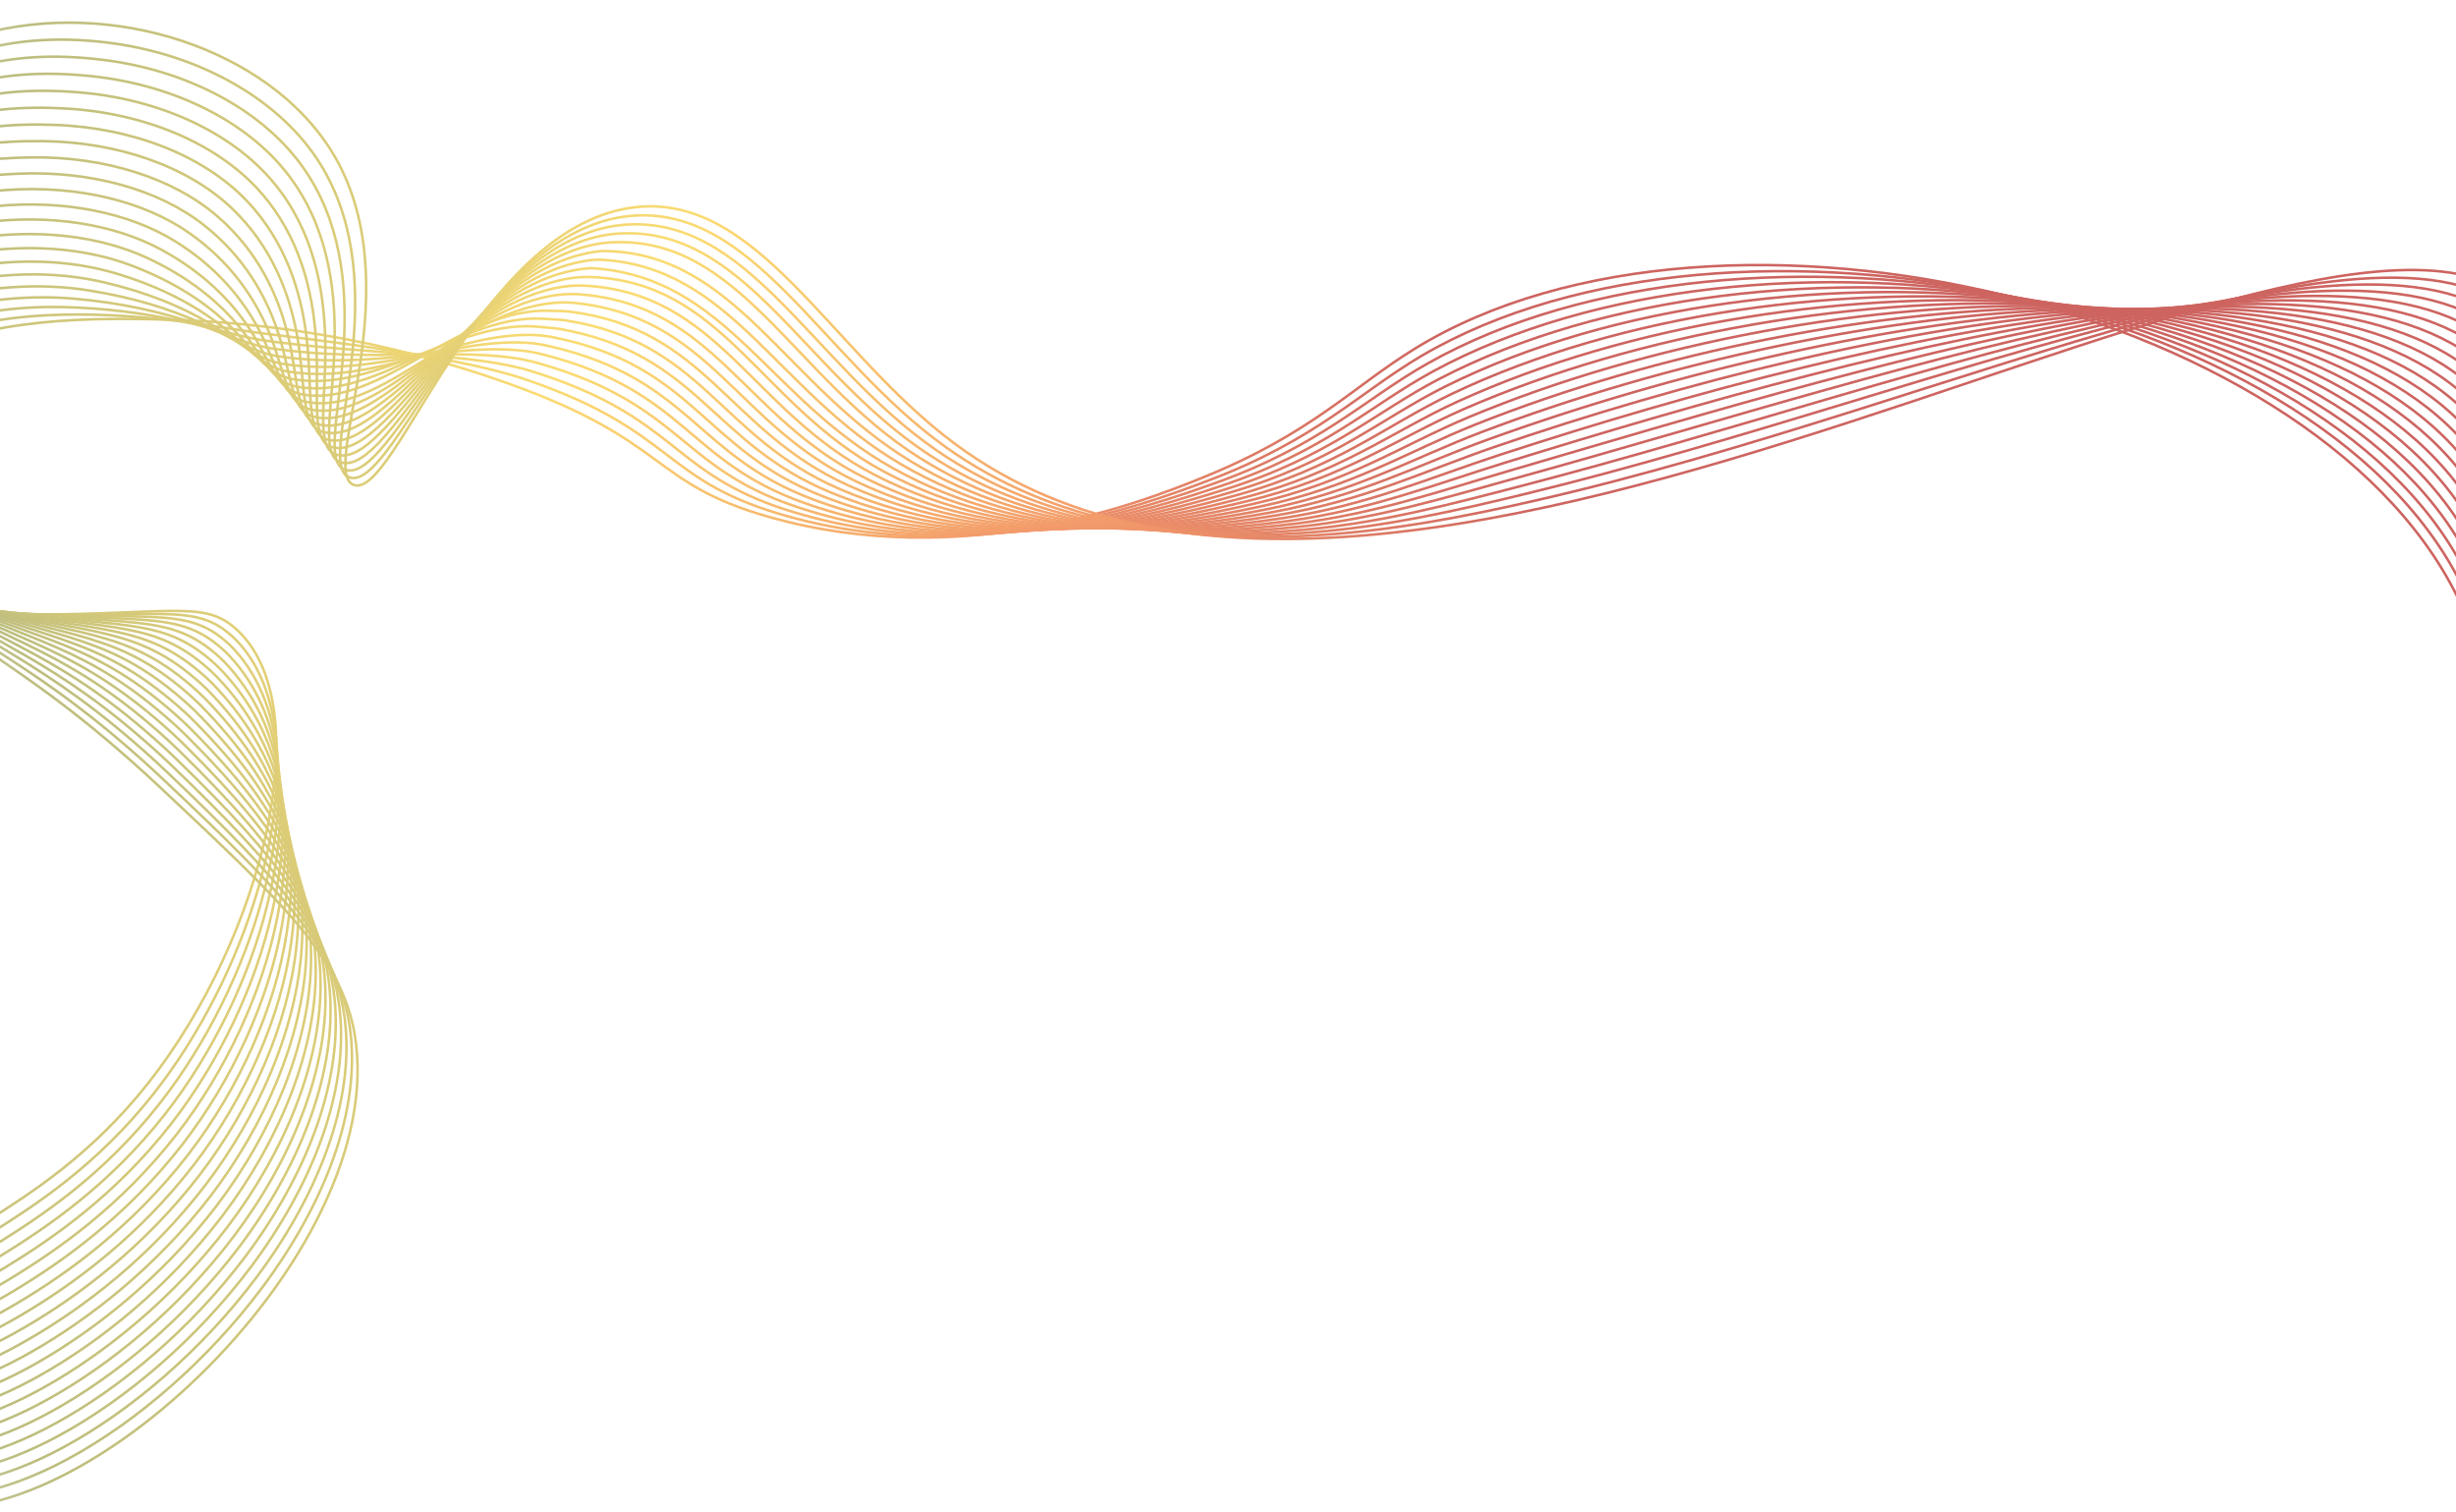 <svg width="1920" height="1182" viewBox="0 0 1920 1182" fill="none" xmlns="http://www.w3.org/2000/svg">
<path d="M-364.572 1049.82C-297.265 1051.49 -151.544 1045.44 -8.174 953.312C23.66 932.848 71.569 902.844 115.845 846.729C206.476 731.837 250.09 550.745 184.62 491.762C157.883 467.672 132.783 481.829 -2.779 480.408C-143.29 478.934 -235.078 477.971 -248.239 441.973C-263.09 401.353 -174.302 325.728 -97.052 288.346C-17.717 249.955 53.599 247.823 129.429 249.805C250.222 252.952 344.512 280.862 397.938 299.991C523.344 344.887 508.42 377.694 600.769 403.958C755.218 447.886 896.62 390.911 939.334 373.702C1025.66 338.919 1057.47 302.313 1106.55 272.282C1345.26 126.199 1822.7 239.526 1926.29 477.817C1999.35 645.911 1857.75 810.259 1963.92 934.768C1996.69 973.197 2070.07 1017.33 2157.39 1016.77C2209.1 1016.44 2249.66 999.984 2272.86 988.303" stroke="url(#paint0_linear_1_15)" stroke-width="2" stroke-miterlimit="10"/>
<path d="M-355.458 1041.31C-306.516 1045.17 -214.042 1051.42 -107.41 1013.01C-74.313 1001.08 -39.655 984.608 -5.133 962.681C27.828 941.785 76.133 910.851 120.316 854.69C156.773 808.306 185.085 751.52 201.264 696.566C223.672 620.407 223.633 547.771 189.86 506.264C187.208 502.998 184.365 499.954 181.285 497.178C151.366 470.167 125.155 484.232 -6.193 479.297C-20.806 478.743 -34.882 477.571 -48.476 476.872C-160.66 471.076 -235.534 464.542 -244.937 428.909C-253.535 396.3 -207.855 349.364 -155.981 313.415C-134.213 298.33 -110.407 285.441 -87.742 275.619C-44.025 256.529 -2.799 248.413 36.685 246.453C70.929 244.756 103.605 246.835 136.763 250.674C161.88 253.586 185.211 258.137 208.703 261.034C290.637 270.836 356.924 280.478 401.542 293.655C405.988 294.969 410.259 296.395 414.384 297.831C526.034 336.767 517.941 374.101 607.689 401.231C758.36 446.778 898.273 393.138 943.888 375.924C1029.15 343.767 1061.77 307.412 1111.26 278.212C1354.38 135.711 1825.85 234.359 1928.86 466.806C1995.49 616.092 1882.36 769.139 1941.3 888.168C1947.67 901.045 1955.93 913.439 1966.54 925.327C1995.96 958.311 2055.19 994.178 2126.77 1006.08C2137.76 1007.89 2149 1009.05 2160.43 1009.47C2211.1 1011.23 2250.41 997.729 2272.86 988.276" stroke="url(#paint1_linear_1_15)" stroke-width="2" stroke-miterlimit="10"/>
<path d="M-346.344 1032.8C-299.925 1039.23 -212.25 1055 -106.079 1020.93C-72.816 1010.25 -37.393 994.221 -2.083 972.049C31.994 950.722 80.706 918.857 124.796 862.661C161.861 815.326 190.027 757.567 205.064 702.136C225.514 626.737 223.302 555.734 186.663 511.771C183.938 508.497 181.058 505.425 177.941 502.613C144.849 472.679 117.47 486.552 -9.608 478.213C-24.068 477.264 -37.95 475.079 -51.494 473.847C-159.476 464.052 -234.574 454.893 -241.626 415.872C-248.159 379.72 -199.273 332.979 -148.952 299.109C-126.55 284.028 -101.801 272.013 -78.405 262.919C-33.462 245.453 8.715 239.258 47.799 240.019C81.813 240.683 113.083 244.84 144.116 251.57C167.828 256.715 189.004 263.982 212.102 266.947C291.431 277.128 357.475 275.965 405.165 287.336C409.718 288.42 414.09 289.716 418.334 291.069C529.551 326.511 524.268 369.579 614.628 398.521C761.536 445.568 899.889 395.347 948.461 378.174C1032.55 348.431 1065.99 312.4 1115.99 284.179C1363.17 144.63 1828.43 229.491 1931.46 455.841C1998.39 602.902 1881.4 760.176 1943.13 879.183C1949.82 892.066 1958.31 904.311 1969.17 915.94C1999.64 948.604 2059.15 982.926 2130.3 997.497C2141.18 999.724 2152.27 1001.32 2163.48 1002.23C2213.12 1006.07 2251.17 995.538 2272.87 988.303" stroke="url(#paint2_linear_1_15)" stroke-width="2" stroke-miterlimit="10"/>
<path d="M-337.23 1024.29C-293.325 1033.3 -210.422 1058.62 -104.748 1028.85C-71.32 1019.44 -35.131 1003.84 0.967 981.409C36.161 959.651 85.278 926.846 129.277 870.614C166.948 822.328 194.969 763.616 208.854 707.689C227.382 633.076 222.98 563.67 183.466 517.26C180.667 513.977 177.75 510.87 174.605 508.03C138.332 475.183 109.738 488.735 -13.024 477.102C-27.34 475.748 -40.991 472.57 -54.521 470.796C-158.209 457.229 -233.586 445.199 -238.324 402.808C-242.764 363.095 -190.653 316.632 -141.942 284.776C-118.897 269.708 -93.223 258.521 -69.095 250.202C-22.965 234.287 20.211 230.095 58.894 233.568C92.698 236.603 122.662 242.9 151.45 252.448C173.877 259.889 192.787 269.765 215.482 272.842C292.233 283.255 357.935 271.491 408.768 281C413.421 281.872 417.902 283.039 422.264 284.298C532.977 316.347 530.576 365.011 621.547 395.795C764.702 444.239 901.458 397.52 953.005 380.397C1035.82 352.895 1070.25 317.444 1120.68 290.11C1372.14 153.869 1831.3 224.446 1934 444.83C2001.46 589.573 1880.4 751.177 1944.92 870.152C1951.91 883.034 1960.67 895.138 1971.76 906.509C2003.28 938.842 2063.08 971.528 2133.79 988.866C2144.58 991.507 2155.49 993.568 2166.49 994.94C2215.09 1001.01 2251.9 993.301 2272.84 988.295" stroke="url(#paint3_linear_1_15)" stroke-width="2" stroke-miterlimit="10"/>
<path d="M-328.117 1015.78C-286.734 1027.36 -208.547 1062.27 -103.418 1036.78C-69.804 1028.64 -32.877 1013.45 4.008 990.786C40.319 968.597 89.841 934.861 133.748 878.584C172.027 829.348 199.93 769.681 212.645 713.259C229.279 639.442 222.685 571.614 180.269 522.758C177.406 519.457 174.442 516.322 171.261 513.446C131.814 477.678 101.959 490.789 -16.439 476C-30.62 474.231 -44.013 470.087 -57.538 467.762C-156.856 450.69 -232.571 435.512 -235.022 389.752C-237.342 346.478 -181.987 300.347 -134.922 270.451C-111.225 255.396 -84.645 245.037 -59.776 237.483C-12.468 223.111 31.734 220.949 69.998 227.115C103.592 232.53 132.335 241.096 158.794 253.325C180.036 263.145 196.58 275.537 218.871 278.737C293.035 289.373 358.35 267.107 412.39 274.663C417.133 275.322 421.733 276.351 426.213 277.518C536.368 306.284 536.902 360.397 628.485 393.067C767.896 442.799 903.009 399.656 957.577 382.627C1039.05 357.203 1074.53 322.496 1125.42 296.058C1381.17 163.152 1834.24 219.408 1936.6 433.837C2004.58 576.262 1879.44 742.187 1946.76 861.139C1954.06 874.018 1963.08 885.983 1974.4 897.094C2006.98 929.098 2067.05 960.138 2137.34 980.252C2148.02 983.307 2158.77 985.819 2169.56 987.67C2217.1 995.856 2252.67 991.082 2272.86 988.294" stroke="url(#paint4_linear_1_15)" stroke-width="2" stroke-miterlimit="10"/>
<path d="M-319.004 1007.26C-280.143 1021.42 -206.654 1065.95 -102.088 1044.71C-68.271 1037.83 -30.616 1023.06 7.057 1000.15C44.485 977.534 94.413 942.868 138.227 886.545C177.114 836.358 204.918 775.766 216.444 718.811C231.221 645.817 222.418 579.522 177.081 528.246C174.153 524.937 171.143 521.766 167.934 518.862C125.315 480.172 94.151 492.716 -19.845 474.889C-33.893 472.696 -47.008 467.604 -60.547 464.71C-155.429 444.407 -231.52 425.799 -231.702 376.687C-231.875 329.843 -173.248 284.117 -127.885 256.117C-103.527 241.084 -76.049 231.535 -50.44 224.756C-1.953 211.917 43.276 211.803 81.111 220.654C114.503 228.458 142.082 239.466 166.146 254.194C186.27 266.511 200.372 281.309 222.269 284.623C293.845 295.463 358.737 262.789 416.012 268.317C420.845 268.783 425.562 269.663 430.171 270.737C539.703 296.322 543.236 355.728 635.432 390.33C771.115 441.258 904.54 401.746 962.158 384.84C1042.22 361.355 1078.83 327.548 1130.15 301.98C1390.24 172.445 1837.22 214.335 1939.2 422.826C2007.73 562.932 1878.49 733.187 1948.6 852.108C1956.2 864.993 1965.49 876.8 1977.03 887.661C2010.69 919.335 2071.03 948.721 2140.88 971.621C2151.45 975.089 2162.04 978.044 2172.61 980.383C2219.11 990.689 2253.43 988.844 2272.87 988.285" stroke="url(#paint5_linear_1_15)" stroke-width="2" stroke-miterlimit="10"/>
<path d="M-309.89 998.753C-273.552 1015.49 -204.723 1069.69 -100.757 1052.63C-66.737 1047.05 -28.353 1032.67 10.098 1009.51C48.642 986.453 98.976 950.856 142.699 894.506C182.193 843.369 209.916 781.859 220.235 724.372C233.191 652.21 222.15 587.42 173.884 533.744C170.891 530.417 167.836 527.218 164.599 524.288C118.797 482.675 86.315 494.504 -23.261 473.795C-37.192 471.162 -49.993 465.167 -63.574 461.677C-153.98 438.409 -230.459 416.103 -228.4 363.641C-226.416 313.226 -164.49 267.96 -120.874 241.801C-95.846 226.79 -67.48 218.052 -41.121 212.047C8.535 200.732 54.799 202.694 92.215 214.211C125.406 224.422 151.803 238.048 173.489 255.081C192.523 270.032 204.164 287.091 225.659 290.527C294.656 301.553 359.089 258.571 419.634 261.989C424.548 262.271 429.384 262.994 434.12 263.966C542.985 286.48 549.562 351.031 642.37 387.611C774.352 439.635 906.044 403.8 966.73 387.08C1045.34 365.416 1083.12 332.619 1134.88 307.937C1399.31 181.802 1840.21 209.288 1941.79 411.841C2010.9 549.63 1877.53 724.205 1950.43 843.104C1958.34 855.987 1967.9 867.645 1979.66 878.256C2014.41 909.582 2074.99 937.312 2144.41 963.016C2154.87 966.89 2165.29 970.296 2175.66 973.123C2221.1 985.54 2254.19 986.634 2272.87 988.303" stroke="url(#paint6_linear_1_15)" stroke-width="2" stroke-miterlimit="10"/>
<path d="M-300.776 990.242C-266.961 1009.56 -202.764 1073.48 -99.426 1060.56C-65.194 1056.28 -26.091 1042.29 13.148 1018.89C52.809 995.399 103.549 958.872 147.179 902.477C187.281 850.389 214.942 787.962 224.026 729.943C235.199 658.621 221.911 595.318 170.687 539.251C167.63 535.906 164.528 532.69 161.254 529.723C112.28 485.198 78.451 496.156 -26.675 472.703C-40.482 469.618 -52.969 462.758 -66.591 458.644C-152.51 432.695 -229.389 406.418 -225.089 350.595C-220.789 294.772 -155.675 251.858 -113.846 227.486C-88.128 212.506 -58.902 204.569 -31.793 199.339C19.032 189.539 66.332 193.604 103.329 207.769C136.328 220.405 161.48 236.804 180.842 255.968C198.75 273.701 207.966 292.873 229.048 296.432C295.458 307.643 359.86 248.153 423.247 255.671C428.219 256.255 433.205 256.335 438.06 257.214C546.213 276.75 555.887 346.307 649.29 384.903C777.598 437.92 907.502 405.827 971.284 389.321C1048.41 369.376 1087.41 337.708 1139.59 313.886C1408.38 191.178 1843.21 204.223 1944.35 400.849C2014.03 536.301 1876.53 715.225 1952.23 834.092C1960.45 846.981 1970.28 858.472 1982.27 868.834C2018.11 899.811 2078.93 925.877 2147.92 954.394C2158.28 958.673 2168.54 962.53 2178.68 965.846C2223.07 980.374 2254.93 984.407 2272.87 988.294" stroke="url(#paint7_linear_1_15)" stroke-width="2" stroke-miterlimit="10"/>
<path d="M-291.662 981.731C-260.37 1003.62 -200.797 1077.31 -98.096 1068.48C-63.642 1065.53 -23.829 1051.9 16.189 1028.25C56.966 1004.33 108.112 966.87 151.65 910.43C192.36 857.391 219.985 794.064 227.817 735.495C237.233 665.041 221.68 603.189 167.48 544.74C164.359 541.377 161.211 538.134 157.909 535.13C105.763 487.683 70.575 497.633 -30.1 471.592C-43.8 468.047 -55.954 460.358 -69.627 455.601C-151.067 427.239 -228.319 396.722 -221.805 337.53C-215.471 279.974 -146.861 235.784 -106.854 213.152C-80.438 198.213 -50.352 191.058 -22.502 186.621C29.492 178.336 77.829 184.514 114.396 201.317C147.195 216.388 171.011 235.69 188.148 256.846C204.85 277.472 211.722 298.645 232.401 302.327C296.232 313.697 359.945 243.8 426.823 249.334C431.895 249.752 436.981 249.666 441.963 250.434C549.386 267.093 562.184 341.5 656.182 382.176C780.834 436.112 908.904 407.771 975.801 391.553C1051.39 373.227 1091.65 342.798 1144.26 319.826C1417.46 200.58 1846.21 199.14 1946.89 389.856C2017.17 522.98 1875.52 706.235 1954.01 825.07C1962.53 837.957 1972.64 849.299 1984.84 859.411C2021.77 890.03 2082.84 914.433 2151.4 945.772C2161.65 950.456 2171.74 954.764 2181.68 958.568C2225.02 975.189 2255.64 982.179 2272.82 988.294" stroke="url(#paint8_linear_1_15)" stroke-width="2" stroke-miterlimit="10"/>
<path d="M-282.549 973.221C-253.77 997.689 -198.801 1081.19 -96.766 1076.41C-62.09 1074.78 -21.567 1061.52 19.238 1037.62C61.133 1013.27 112.684 974.868 156.13 918.392C197.447 864.403 225.066 800.185 231.616 741.057C239.323 671.471 221.476 611.042 164.292 550.23C161.116 546.849 157.922 543.578 154.574 540.547C99.245 490.178 62.708 498.964 -33.516 470.481C-47.1 466.458 -58.921 457.986 -72.645 452.55C-149.63 422.041 -227.221 387.027 -218.494 324.466C-209.967 263.349 -137.982 219.765 -99.825 198.819C-72.702 183.929 -41.774 177.539 -13.175 173.894C39.979 167.115 89.352 175.433 125.509 194.857C158.098 212.372 180.468 234.642 195.5 257.715C210.876 281.318 215.514 304.4 235.799 308.213C297.042 319.742 360.067 239.668 430.454 242.989C435.625 243.232 440.811 242.988 445.921 243.654C552.587 257.519 568.554 336.648 663.129 379.44C784.16 434.204 910.351 409.652 980.382 393.767C1054.44 376.977 1095.97 347.869 1149 325.757C1426.6 210.02 1849.3 194.039 1949.49 378.846C2020.39 509.623 1874.56 697.236 1955.85 816.04C1964.68 828.924 1975.06 840.107 1987.48 849.979C2025.53 880.232 2086.82 902.971 2154.95 937.141C2165.09 942.23 2175.02 946.98 2184.75 951.282C2227.03 969.995 2256.42 979.942 2272.85 988.276" stroke="url(#paint9_linear_1_15)" stroke-width="2" stroke-miterlimit="10"/>
<path d="M-273.435 964.71C-247.179 991.751 -196.724 1080.22 -95.435 1084.34C-60.56 1085.76 -19.314 1071.13 22.279 1047C65.29 1022.21 117.247 982.883 160.601 926.371C202.526 871.432 230.165 806.332 235.407 746.636C241.431 677.918 221.273 618.912 161.095 555.745C157.854 552.347 154.614 549.049 151.238 545.991C92.737 492.709 54.858 500.174 -36.922 469.397C-50.391 464.877 -61.877 455.677 -75.653 449.526C-148.247 417.117 -226.105 377.35 -215.174 311.429C-204.444 246.749 -129.066 203.818 -92.796 184.512C-64.947 169.69 -33.187 164.055 -3.837 161.194C50.486 155.911 100.886 166.388 136.632 188.423C169.011 208.391 189.826 233.658 202.871 258.611C216.793 285.246 219.334 310.181 239.216 314.126C297.88 325.786 360.448 242.465 434.094 236.67C439.352 236.251 444.651 236.346 449.898 236.901C555.789 248.063 574.96 331.767 670.094 376.739C787.524 432.258 911.807 411.504 984.981 396.025C1057.47 380.699 1100.3 352.994 1153.76 331.723C1435.79 219.523 1852.44 188.954 1952.11 367.871C2023.64 496.292 1873.64 688.272 1957.72 807.045C1966.86 819.936 1977.52 830.951 1990.15 840.583C2029.32 870.459 2090.83 891.534 2158.52 928.546C2168.57 934.039 2178.33 939.24 2187.84 944.03C2229.07 964.837 2257.22 977.741 2272.89 988.303" stroke="url(#paint10_linear_1_15)" stroke-width="2" stroke-miterlimit="10"/>
<path d="M-264.322 956.198C-240.589 985.812 -194.808 1089.12 -94.104 1092.26C-58.975 1093.35 -17.052 1080.74 25.329 1056.36C69.457 1031.13 121.819 990.88 165.081 934.323C207.613 878.433 235.31 812.442 239.198 752.188C243.585 684.355 221.088 626.735 157.898 561.234C154.602 557.817 151.306 554.501 147.903 551.407C86.22 495.203 47.043 501.2 -40.337 468.295C-53.691 463.26 -64.861 453.387 -78.68 446.483C-146.944 412.396 -225.007 367.672 -211.872 298.373C-198.94 230.141 -120.14 187.898 -85.777 170.196C-57.193 155.46 -24.618 150.544 5.481 148.485C60.964 144.689 112.391 157.334 147.727 181.98C179.887 204.41 199.046 232.665 210.205 259.497C222.544 289.165 223.117 315.944 242.597 320.039C298.681 331.82 360.812 238.624 437.698 230.351C443.046 229.775 448.454 229.704 453.829 230.139C558.936 238.681 581.348 326.812 677.014 374.021C790.886 430.21 913.189 413.264 989.535 398.256C1060.44 384.319 1104.6 358.101 1158.47 337.672C1444.94 229.044 1855.57 183.842 1954.68 356.887C2026.87 482.953 1872.65 679.291 1959.52 798.041C1968.96 810.93 1979.91 821.778 1992.75 831.178C2033.03 860.668 2094.78 880.08 2162.02 919.942C2171.95 925.83 2181.56 931.483 2190.85 936.771C2231.03 959.651 2257.93 975.531 2272.87 988.321" stroke="url(#paint11_linear_1_15)" stroke-width="2" stroke-miterlimit="10"/>
<path d="M-255.208 947.687C-233.998 979.874 -192.81 1093.16 -92.774 1100.18C-57.413 1102.66 -14.789 1090.36 28.37 1065.73C73.614 1040.07 126.383 998.877 169.552 942.284C212.692 885.444 240.464 818.571 242.989 757.74C245.767 690.783 220.912 634.541 154.701 566.722C151.34 563.278 147.999 559.945 144.558 556.814C79.702 497.688 39.255 502.08 -43.752 467.174C-56.991 461.606 -67.864 451.115 -81.698 443.431C-145.731 407.868 -223.891 357.976 -208.57 285.299C-193.426 213.514 -111.187 172.006 -78.766 155.853C-49.428 141.23 -16.059 137.015 14.791 135.749C71.442 133.431 123.879 148.271 158.822 175.509C190.763 200.403 208.173 231.61 217.539 260.356C228.176 293.041 226.9 321.68 245.968 325.916C299.482 337.8 361.176 234.81 441.302 223.995C446.741 223.263 452.257 223.026 457.759 223.349C562.085 229.355 587.762 321.784 683.934 371.284C794.276 428.08 914.571 414.933 994.08 400.478C1063.4 387.876 1108.88 363.199 1163.17 343.602C1454.08 238.584 1858.71 178.684 1957.23 345.875C2030.12 469.567 1871.65 670.291 1961.32 789.01C1971.07 801.896 1982.3 812.576 1995.35 821.746C2036.78 850.841 2098.75 868.589 2165.53 911.31C2175.37 917.603 2184.8 923.698 2193.87 929.483C2233.02 954.438 2258.67 973.285 2272.85 988.303" stroke="url(#paint12_linear_1_15)" stroke-width="2" stroke-miterlimit="10"/>
<path d="M-246.094 939.176C-227.406 973.945 -190.831 1097.25 -91.443 1108.1C-55.86 1112 -12.527 1099.96 31.42 1075.08C77.781 1049 130.955 1006.88 174.032 950.237C217.789 892.446 245.673 824.69 246.789 763.292C247.995 697.22 220.763 642.338 151.504 572.211C148.088 568.75 144.691 565.389 141.223 562.231C73.194 500.183 31.53 502.821 -47.167 466.072C-60.273 459.952 -70.892 448.9 -84.724 440.389C-144.637 403.517 -222.784 348.299 -205.268 272.244C-187.912 196.907 -102.205 156.179 -71.747 141.529C-41.636 127.047 -7.481 123.495 24.11 123.04C81.93 122.201 135.357 139.228 169.927 169.067C201.63 196.432 217.255 230.546 224.883 261.244C233.735 296.917 230.692 327.434 249.357 331.821C300.293 343.79 361.587 231.08 444.915 217.668C450.444 216.779 456.069 216.385 461.699 216.579C565.252 220.111 594.223 316.701 690.854 368.557C797.702 425.896 915.934 416.52 998.633 402.701C1066.36 391.379 1113.19 368.307 1167.88 349.542C1463.26 248.17 1861.91 173.526 1959.81 334.874C2033.4 456.172 1870.67 661.292 1963.14 779.988C1973.2 792.881 1984.71 803.385 1997.97 812.314C2040.53 841.006 2102.72 857.099 2169.05 902.679C2178.78 909.368 2188.05 915.923 2196.91 922.197C2235.02 949.226 2259.42 971.048 2272.85 988.294" stroke="url(#paint13_linear_1_15)" stroke-width="2" stroke-miterlimit="10"/>
<path d="M-236.981 930.665C-220.816 968.006 -188.86 1101.38 -90.113 1116.04C-54.316 1121.35 -10.265 1109.58 34.47 1084.46C81.948 1057.94 135.527 1014.89 178.512 958.217C222.877 899.475 250.91 830.837 250.588 768.872C250.25 703.675 220.623 650.153 148.316 577.718C144.835 574.239 141.393 570.851 137.887 567.665C66.677 502.705 23.878 503.461 -50.583 464.98C-63.546 458.28 -73.949 446.739 -87.742 437.355C-143.66 399.322 -221.668 338.631 -201.957 259.198C-182.389 180.317 -93.205 140.397 -64.727 127.213C-33.835 112.908 1.087 109.985 33.438 110.332C92.426 110.97 146.844 130.193 181.031 162.624C212.488 192.47 226.29 229.417 232.226 262.13C239.229 300.739 234.484 333.179 252.746 337.725C301.12 349.751 362.017 227.394 448.527 211.35C454.147 210.304 459.897 209.358 465.648 209.826C568.109 218.059 600.737 311.58 697.791 365.857C801.191 423.673 917.314 418.052 1003.21 404.959C1069.34 394.872 1117.5 373.46 1172.61 355.509C1472.46 257.82 1865.17 168.367 1962.4 323.908C2036.72 442.805 1869.71 652.338 1964.97 771.003C1975.33 783.894 1987.14 794.22 2000.59 802.927C2044.29 831.206 2106.72 845.636 2172.58 894.093C2182.21 901.178 2191.32 908.184 2199.96 914.955C2237.04 944.049 2260.19 968.857 2272.86 988.331" stroke="url(#paint14_linear_1_15)" stroke-width="2" stroke-miterlimit="10"/>
<path d="M-227.867 922.154C-214.215 962.068 -186.908 1105.56 -88.782 1123.96C-52.772 1130.71 -8.002 1119.2 37.511 1093.83C86.105 1066.88 140.082 1022.89 182.984 966.178C227.956 906.495 256.166 836.965 254.37 774.433C252.524 710.112 220.475 657.931 145.11 583.216C141.574 579.71 138.076 576.304 134.543 573.091C60.16 505.209 16.307 503.981 -53.997 463.887C-66.8 456.58 -77.051 444.615 -90.759 434.322C-142.82 395.239 -220.542 328.963 -198.646 246.152C-176.856 163.727 -84.176 124.651 -57.698 112.898C-25.996 98.825 9.675 96.465 42.766 97.623C102.923 99.731 158.323 121.167 192.144 156.182C223.355 188.5 235.306 228.253 239.579 263.017C244.677 304.524 238.286 338.924 256.145 343.629C301.949 355.704 362.484 223.755 452.159 205.022C457.87 203.828 463.719 202.762 469.607 203.055C571.511 208.226 607.298 306.377 704.739 363.13C804.726 421.368 918.693 419.464 1007.79 407.181C1072.33 398.291 1121.82 378.585 1177.35 361.439C1481.69 267.47 1868.46 163.153 1964.99 312.897C2040.08 429.372 1868.75 643.33 1966.81 761.972C1977.47 774.869 1989.57 785.01 2003.24 793.495C2048.08 821.342 2110.74 834.126 2176.12 885.452C2185.66 892.933 2194.59 900.381 2203.02 907.659C2239.07 938.818 2260.95 966.61 2272.88 988.303" stroke="url(#paint15_linear_1_15)" stroke-width="2" stroke-miterlimit="10"/>
<path d="M-218.754 913.635C-207.625 956.131 -184.983 1109.77 -87.452 1131.87C-51.237 1140.08 -5.74 1128.79 40.56 1103.18C90.271 1075.8 144.653 1030.88 187.463 974.122C233.043 913.488 261.475 843.057 258.17 779.977C254.864 716.897 220.353 665.691 141.921 588.697C138.33 585.172 134.786 581.748 131.216 578.49C53.66 507.686 8.854 504.372 -57.404 462.758C-70.028 454.825 -80.199 442.502 -93.777 431.262C-142.137 391.213 -219.417 319.277 -195.344 233.069C-171.334 147.101 -75.148 108.906 -50.688 98.546C-18.148 84.761 18.242 82.909 52.075 84.878C113.401 88.445 169.782 112.096 203.239 149.703C234.194 184.502 244.285 226.997 246.912 263.868C250.077 308.237 242.077 344.615 259.525 349.497C302.776 361.592 362.95 220.125 455.762 198.658C461.573 197.317 467.513 196.131 473.537 196.257C574.874 198.302 613.884 301.073 711.658 360.385C808.279 418.999 920.035 420.748 1012.34 409.395C1075.29 401.647 1126.13 383.703 1182.05 367.37C1490.87 277.166 1871.75 157.912 1967.56 301.887C2043.44 415.913 1867.76 634.331 1968.62 752.941C1979.59 765.836 1991.97 775.801 2005.84 784.063C2051.84 811.479 2114.73 822.618 2179.63 876.822C2189.07 884.697 2197.85 892.597 2206.04 900.373C2241.07 933.587 2261.69 964.374 2272.86 988.295" stroke="url(#paint16_linear_1_15)" stroke-width="2" stroke-miterlimit="10"/>
<path d="M-209.64 905.123C-201.034 950.192 -183.085 1114.02 -86.121 1139.8C-49.721 1149.48 -3.488 1138.42 43.601 1112.56C94.428 1084.74 149.216 1038.88 191.934 982.092C238.121 920.508 266.812 849.174 261.96 785.547C257.189 722.947 220.231 673.45 138.724 594.203C135.069 590.652 131.478 587.21 127.871 583.924C47.133 510.207 1.493 504.724 -60.829 461.664C-73.247 453.087 -83.42 440.47 -96.804 428.228C-141.618 387.25 -218.301 309.617 -192.043 220.023C-165.784 130.428 -66.12 93.243 -43.669 84.23C-10.272 70.824 26.82 69.388 61.393 72.169C123.888 77.196 181.233 103.061 214.334 143.26C245.024 180.531 253.245 225.74 254.246 264.755C255.459 311.93 245.869 350.341 262.896 355.401C303.594 367.498 363.435 216.558 459.356 192.33C465.257 190.842 471.309 189.838 477.458 189.486C578.044 183.741 620.516 295.721 718.568 357.657C811.868 416.591 921.375 421.94 1016.87 411.617C1078.25 404.983 1130.42 388.837 1186.74 373.3C1500.05 286.889 1875.07 152.633 1970.11 290.884C2046.82 402.444 1866.76 625.331 1970.41 743.91C1981.69 756.803 1994.37 766.581 2008.43 774.631C2055.58 801.596 2118.71 811.099 2183.12 868.19C2192.46 876.461 2201.07 884.812 2209.05 893.085C2243.06 928.365 2262.41 962.136 2272.83 988.276" stroke="url(#paint17_linear_1_15)" stroke-width="2" stroke-miterlimit="10"/>
<path d="M-200.526 896.612C-194.443 944.253 -181.214 1118.3 -84.79 1147.72C-48.213 1158.89 -1.225 1148.03 46.651 1121.92C98.605 1093.66 153.789 1046.88 196.415 990.054C243.21 927.519 272.187 855.265 265.76 791.108C259.564 729.355 220.138 681.201 135.536 599.701C131.826 596.132 128.181 592.662 124.546 589.349C40.635 512.711 -5.721 505.02 -64.225 460.572C-76.41 451.313 -86.686 438.467 -99.803 425.194C-141.245 383.29 -217.01 300.003 -188.712 206.976C-160.103 113.966 -57.044 77.607 -36.63 69.915C-2.33 56.987 35.416 55.868 70.74 59.469C134.412 65.956 192.712 94.035 225.466 136.835C255.891 176.588 262.234 224.466 261.618 265.66C260.87 315.624 249.698 356.067 266.314 361.324C304.469 373.405 363.996 213.046 463.006 186.021C469.007 184.384 475.159 183.243 481.436 182.742C581.334 174.808 627.277 290.324 725.534 354.966C815.558 414.193 922.771 423.04 1021.48 413.885C1081.29 408.338 1134.77 394.027 1191.5 379.286C1509.3 296.713 1878.48 147.391 1972.73 279.928C2050.29 388.992 1865.84 616.386 1972.27 734.934C1983.85 747.833 1996.83 757.425 2011.1 765.244C2059.4 791.751 2122.78 799.626 2186.7 859.604C2195.94 868.271 2204.39 877.073 2212.14 885.844C2245.14 923.179 2263.21 959.945 2272.88 988.312" stroke="url(#paint18_linear_1_15)" stroke-width="2" stroke-miterlimit="10"/>
<path d="M-191.413 888.101C-187.853 938.324 -179.381 1122.6 -83.46 1155.65C-46.715 1168.31 1.037 1157.63 49.691 1131.29C102.762 1102.6 158.352 1054.89 200.885 998.015C248.287 934.529 277.597 861.346 269.541 796.66C261.956 735.727 220.025 688.923 132.32 605.181C128.554 601.584 124.854 598.097 121.191 594.757C34.099 515.196 -12.836 505.252 -67.659 459.451C-79.574 449.502 -90.054 436.474 -102.849 422.134C-141.094 379.267 -215.959 290.308 -185.43 193.903C-154.645 97.339 -48.025 61.981 -29.63 55.571C5.612 43.289 43.974 42.266 80.04 46.733C144.898 54.578 204.134 84.973 236.542 130.365C266.693 172.589 271.174 223.108 268.933 266.519C266.215 319.226 253.489 361.738 269.675 367.201C305.304 379.237 364.518 209.516 466.591 179.666C472.692 177.882 478.953 176.601 485.356 175.944C584.595 165.866 634.054 284.787 732.435 352.211C819.229 411.684 924.1 423.947 1026.01 416.08C1084.26 411.582 1139.05 399.143 1196.19 385.188C1518.49 306.482 1881.87 142.029 1975.29 268.889C2053.74 375.421 1864.84 607.35 1974.07 725.875C1985.97 738.772 1999.23 748.169 2013.69 755.784C2063.16 781.822 2126.89 787.969 2190.2 850.945C2199.37 859.998 2207.65 869.242 2215.17 878.529C2247.23 917.864 2263.95 957.68 2272.87 988.276" stroke="url(#paint19_linear_1_15)" stroke-width="2" stroke-miterlimit="10"/>
<path d="M-182.299 879.591C-181.261 932.387 -177.583 1126.93 -82.129 1163.58C-45.225 1177.75 3.3 1167.26 52.742 1140.67C106.929 1111.55 162.925 1062.9 205.366 1005.99C253.376 941.55 283.055 867.418 273.342 802.231C264.386 742.117 220.058 696.535 129.133 610.688C125.312 607.065 121.556 603.56 117.856 600.183C27.591 517.701 -19.775 505.501 -71.065 458.359C-82.664 447.691 -93.485 434.528 -105.857 419.11C-141.08 375.219 -214.869 280.64 -182.118 180.857C-149.149 80.751 -38.986 46.429 -22.61 41.257C13.621 29.82 52.553 28.765 89.359 34.025C155.395 43.367 215.531 75.967 247.647 123.923C277.469 168.657 280.135 221.752 276.277 267.407C271.588 322.838 257.309 367.42 273.064 373.106C306.178 385.071 365.096 206.05 470.204 173.339C476.405 171.407 482.775 169.988 489.297 169.183C587.912 156.999 640.924 279.224 739.364 349.503C822.983 409.194 925.475 424.763 1030.57 418.33C1087.29 414.855 1143.37 404.389 1200.92 391.147C1527.79 316.71 1885.31 136.677 1977.87 257.906C2057.24 361.869 1863.85 598.379 1975.88 716.872C1988.08 729.767 2001.65 738.95 2016.31 746.38C2066.99 771.839 2130.87 776.534 2193.72 842.342C2202.77 851.791 2210.89 861.495 2218.2 871.27C2249.22 912.698 2264.69 955.471 2272.86 988.286" stroke="url(#paint20_linear_1_15)" stroke-width="2" stroke-miterlimit="10"/>
<path d="M-173.185 871.079C-174.661 926.447 -175.821 1131.27 -80.798 1171.5C43.863 1224.28 307.501 982.581 277.133 807.792C266.824 748.468 219.865 704.368 125.936 616.185C2.061 499.88 -44.416 505.715 -108.883 416.067C-141.251 371.051 -213.789 270.963 -178.816 167.801C-143.671 64.142 -29.974 30.894 -15.59 26.931C88.421 -1.731 209.292 38.637 258.752 117.471C324.245 221.857 248.519 368.178 276.454 379.009C308.857 391.577 372.628 179.959 493.246 162.42C591.276 148.166 647.894 273.567 746.303 346.784C1102.36 611.701 1841.29 71.36 1980.45 246.921C2060.79 348.278 1862.89 589.397 1977.71 707.868C2033.77 765.705 2116.94 745.381 2197.25 833.737C2244.14 885.339 2263.7 944.993 2272.86 988.303" stroke="url(#paint21_linear_1_15)" stroke-width="2" stroke-miterlimit="10"/>
<defs>
<linearGradient id="paint0_linear_1_15" x1="-367.961" y1="635.675" x2="2270.81" y2="614.548" gradientUnits="userSpaceOnUse">
<stop stop-color="#DBD9D1"/>
<stop offset="0.09" stop-color="#BCBD7E"/>
<stop offset="0.3" stop-color="#FBDB71"/>
<stop offset="0.43" stop-color="#F39A6B"/>
<stop offset="0.57" stop-color="#CD6460"/>
</linearGradient>
<linearGradient id="paint1_linear_1_15" x1="-358.901" y1="635.392" x2="2270.68" y2="614.338" gradientUnits="userSpaceOnUse">
<stop stop-color="#DBD9D1"/>
<stop offset="0.09" stop-color="#BCBD7E"/>
<stop offset="0.3" stop-color="#FBDB71"/>
<stop offset="0.43" stop-color="#F39A6B"/>
<stop offset="0.57" stop-color="#CD6460"/>
</linearGradient>
<linearGradient id="paint2_linear_1_15" x1="-349.828" y1="636.696" x2="2270.53" y2="615.717" gradientUnits="userSpaceOnUse">
<stop stop-color="#DBD9D1"/>
<stop offset="0.09" stop-color="#BCBD7E"/>
<stop offset="0.3" stop-color="#FBDB71"/>
<stop offset="0.43" stop-color="#F39A6B"/>
<stop offset="0.57" stop-color="#CD6460"/>
</linearGradient>
<linearGradient id="paint3_linear_1_15" x1="-340.762" y1="639.397" x2="2270.37" y2="618.491" gradientUnits="userSpaceOnUse">
<stop stop-color="#DBD9D1"/>
<stop offset="0.09" stop-color="#BCBD7E"/>
<stop offset="0.3" stop-color="#FBDB71"/>
<stop offset="0.43" stop-color="#F39A6B"/>
<stop offset="0.57" stop-color="#CD6460"/>
</linearGradient>
<linearGradient id="paint4_linear_1_15" x1="-331.747" y1="636.928" x2="2270.15" y2="616.096" gradientUnits="userSpaceOnUse">
<stop stop-color="#DBD9D1"/>
<stop offset="0.09" stop-color="#BCBD7E"/>
<stop offset="0.3" stop-color="#FBDB71"/>
<stop offset="0.43" stop-color="#F39A6B"/>
<stop offset="0.57" stop-color="#CD6460"/>
</linearGradient>
<linearGradient id="paint5_linear_1_15" x1="-322.741" y1="634.487" x2="2269.9" y2="613.729" gradientUnits="userSpaceOnUse">
<stop stop-color="#DBD9D1"/>
<stop offset="0.09" stop-color="#BCBD7E"/>
<stop offset="0.3" stop-color="#FBDB71"/>
<stop offset="0.43" stop-color="#F39A6B"/>
<stop offset="0.57" stop-color="#CD6460"/>
</linearGradient>
<linearGradient id="paint6_linear_1_15" x1="-313.742" y1="632.257" x2="2270.04" y2="611.57" gradientUnits="userSpaceOnUse">
<stop stop-color="#DBD9D1"/>
<stop offset="0.09" stop-color="#BCBD7E"/>
<stop offset="0.3" stop-color="#FBDB71"/>
<stop offset="0.43" stop-color="#F39A6B"/>
<stop offset="0.57" stop-color="#CD6460"/>
</linearGradient>
<linearGradient id="paint7_linear_1_15" x1="-304.743" y1="630.138" x2="2270.29" y2="609.521" gradientUnits="userSpaceOnUse">
<stop stop-color="#DBD9D1"/>
<stop offset="0.09" stop-color="#BCBD7E"/>
<stop offset="0.3" stop-color="#FBDB71"/>
<stop offset="0.43" stop-color="#F39A6B"/>
<stop offset="0.57" stop-color="#CD6460"/>
</linearGradient>
<linearGradient id="paint8_linear_1_15" x1="-295.743" y1="628.082" x2="2270.54" y2="607.536" gradientUnits="userSpaceOnUse">
<stop stop-color="#DBD9D1"/>
<stop offset="0.09" stop-color="#BCBD7E"/>
<stop offset="0.3" stop-color="#FBDB71"/>
<stop offset="0.43" stop-color="#F39A6B"/>
<stop offset="0.57" stop-color="#CD6460"/>
</linearGradient>
<linearGradient id="paint9_linear_1_15" x1="-286.734" y1="626.055" x2="2270.77" y2="605.579" gradientUnits="userSpaceOnUse">
<stop stop-color="#DBD9D1"/>
<stop offset="0.09" stop-color="#BCBD7E"/>
<stop offset="0.3" stop-color="#FBDB71"/>
<stop offset="0.43" stop-color="#F39A6B"/>
<stop offset="0.57" stop-color="#CD6460"/>
</linearGradient>
<linearGradient id="paint10_linear_1_15" x1="-277.714" y1="624.082" x2="2270.99" y2="603.676" gradientUnits="userSpaceOnUse">
<stop stop-color="#DBD9D1"/>
<stop offset="0.09" stop-color="#BCBD7E"/>
<stop offset="0.3" stop-color="#FBDB71"/>
<stop offset="0.43" stop-color="#F39A6B"/>
<stop offset="0.57" stop-color="#CD6460"/>
</linearGradient>
<linearGradient id="paint11_linear_1_15" x1="-268.687" y1="621.953" x2="2271.16" y2="601.618" gradientUnits="userSpaceOnUse">
<stop stop-color="#DBD9D1"/>
<stop offset="0.09" stop-color="#BCBD7E"/>
<stop offset="0.3" stop-color="#FBDB71"/>
<stop offset="0.43" stop-color="#F39A6B"/>
<stop offset="0.57" stop-color="#CD6460"/>
</linearGradient>
<linearGradient id="paint12_linear_1_15" x1="-259.633" y1="619.851" x2="2271.31" y2="599.587" gradientUnits="userSpaceOnUse">
<stop stop-color="#DBD9D1"/>
<stop offset="0.09" stop-color="#BCBD7E"/>
<stop offset="0.3" stop-color="#FBDB71"/>
<stop offset="0.43" stop-color="#F39A6B"/>
<stop offset="0.57" stop-color="#CD6460"/>
</linearGradient>
<linearGradient id="paint13_linear_1_15" x1="-250.569" y1="617.722" x2="2271.43" y2="597.53" gradientUnits="userSpaceOnUse">
<stop stop-color="#DBD9D1"/>
<stop offset="0.09" stop-color="#BCBD7E"/>
<stop offset="0.3" stop-color="#FBDB71"/>
<stop offset="0.43" stop-color="#F39A6B"/>
<stop offset="0.57" stop-color="#CD6460"/>
</linearGradient>
<linearGradient id="paint14_linear_1_15" x1="-241.478" y1="615.546" x2="2271.51" y2="595.426" gradientUnits="userSpaceOnUse">
<stop stop-color="#DBD9D1"/>
<stop offset="0.09" stop-color="#BCBD7E"/>
<stop offset="0.3" stop-color="#FBDB71"/>
<stop offset="0.43" stop-color="#F39A6B"/>
<stop offset="0.57" stop-color="#CD6460"/>
</linearGradient>
<linearGradient id="paint15_linear_1_15" x1="-232.378" y1="613.307" x2="2271.58" y2="593.259" gradientUnits="userSpaceOnUse">
<stop stop-color="#DBD9D1"/>
<stop offset="0.09" stop-color="#BCBD7E"/>
<stop offset="0.3" stop-color="#FBDB71"/>
<stop offset="0.43" stop-color="#F39A6B"/>
<stop offset="0.57" stop-color="#CD6460"/>
</linearGradient>
<linearGradient id="paint16_linear_1_15" x1="-223.261" y1="611.031" x2="2271.62" y2="591.056" gradientUnits="userSpaceOnUse">
<stop stop-color="#DBD9D1"/>
<stop offset="0.09" stop-color="#BCBD7E"/>
<stop offset="0.3" stop-color="#FBDB71"/>
<stop offset="0.43" stop-color="#F39A6B"/>
<stop offset="0.57" stop-color="#CD6460"/>
</linearGradient>
<linearGradient id="paint17_linear_1_15" x1="-214.125" y1="608.744" x2="2271.65" y2="588.842" gradientUnits="userSpaceOnUse">
<stop stop-color="#DBD9D1"/>
<stop offset="0.09" stop-color="#BCBD7E"/>
<stop offset="0.3" stop-color="#FBDB71"/>
<stop offset="0.43" stop-color="#F39A6B"/>
<stop offset="0.57" stop-color="#CD6460"/>
</linearGradient>
<linearGradient id="paint18_linear_1_15" x1="-204.979" y1="606.458" x2="2271.67" y2="586.629" gradientUnits="userSpaceOnUse">
<stop stop-color="#DBD9D1"/>
<stop offset="0.09" stop-color="#BCBD7E"/>
<stop offset="0.3" stop-color="#FBDB71"/>
<stop offset="0.43" stop-color="#F39A6B"/>
<stop offset="0.57" stop-color="#CD6460"/>
</linearGradient>
<linearGradient id="paint19_linear_1_15" x1="-195.826" y1="604.181" x2="2271.68" y2="584.425" gradientUnits="userSpaceOnUse">
<stop stop-color="#DBD9D1"/>
<stop offset="0.09" stop-color="#BCBD7E"/>
<stop offset="0.3" stop-color="#FBDB71"/>
<stop offset="0.43" stop-color="#F39A6B"/>
<stop offset="0.57" stop-color="#CD6460"/>
</linearGradient>
<linearGradient id="paint20_linear_1_15" x1="-189.498" y1="601.973" x2="2271.69" y2="582.268" gradientUnits="userSpaceOnUse">
<stop stop-color="#DBD9D1"/>
<stop offset="0.09" stop-color="#BCBD7E"/>
<stop offset="0.3" stop-color="#FBDB71"/>
<stop offset="0.43" stop-color="#F39A6B"/>
<stop offset="0.57" stop-color="#CD6460"/>
</linearGradient>
<linearGradient id="paint21_linear_1_15" x1="-187.274" y1="599.843" x2="2271.69" y2="580.156" gradientUnits="userSpaceOnUse">
<stop stop-color="#DBD9D1"/>
<stop offset="0.09" stop-color="#BCBD7E"/>
<stop offset="0.3" stop-color="#FBDB71"/>
<stop offset="0.43" stop-color="#F39A6B"/>
<stop offset="0.57" stop-color="#CD6460"/>
</linearGradient>
</defs>
</svg>
